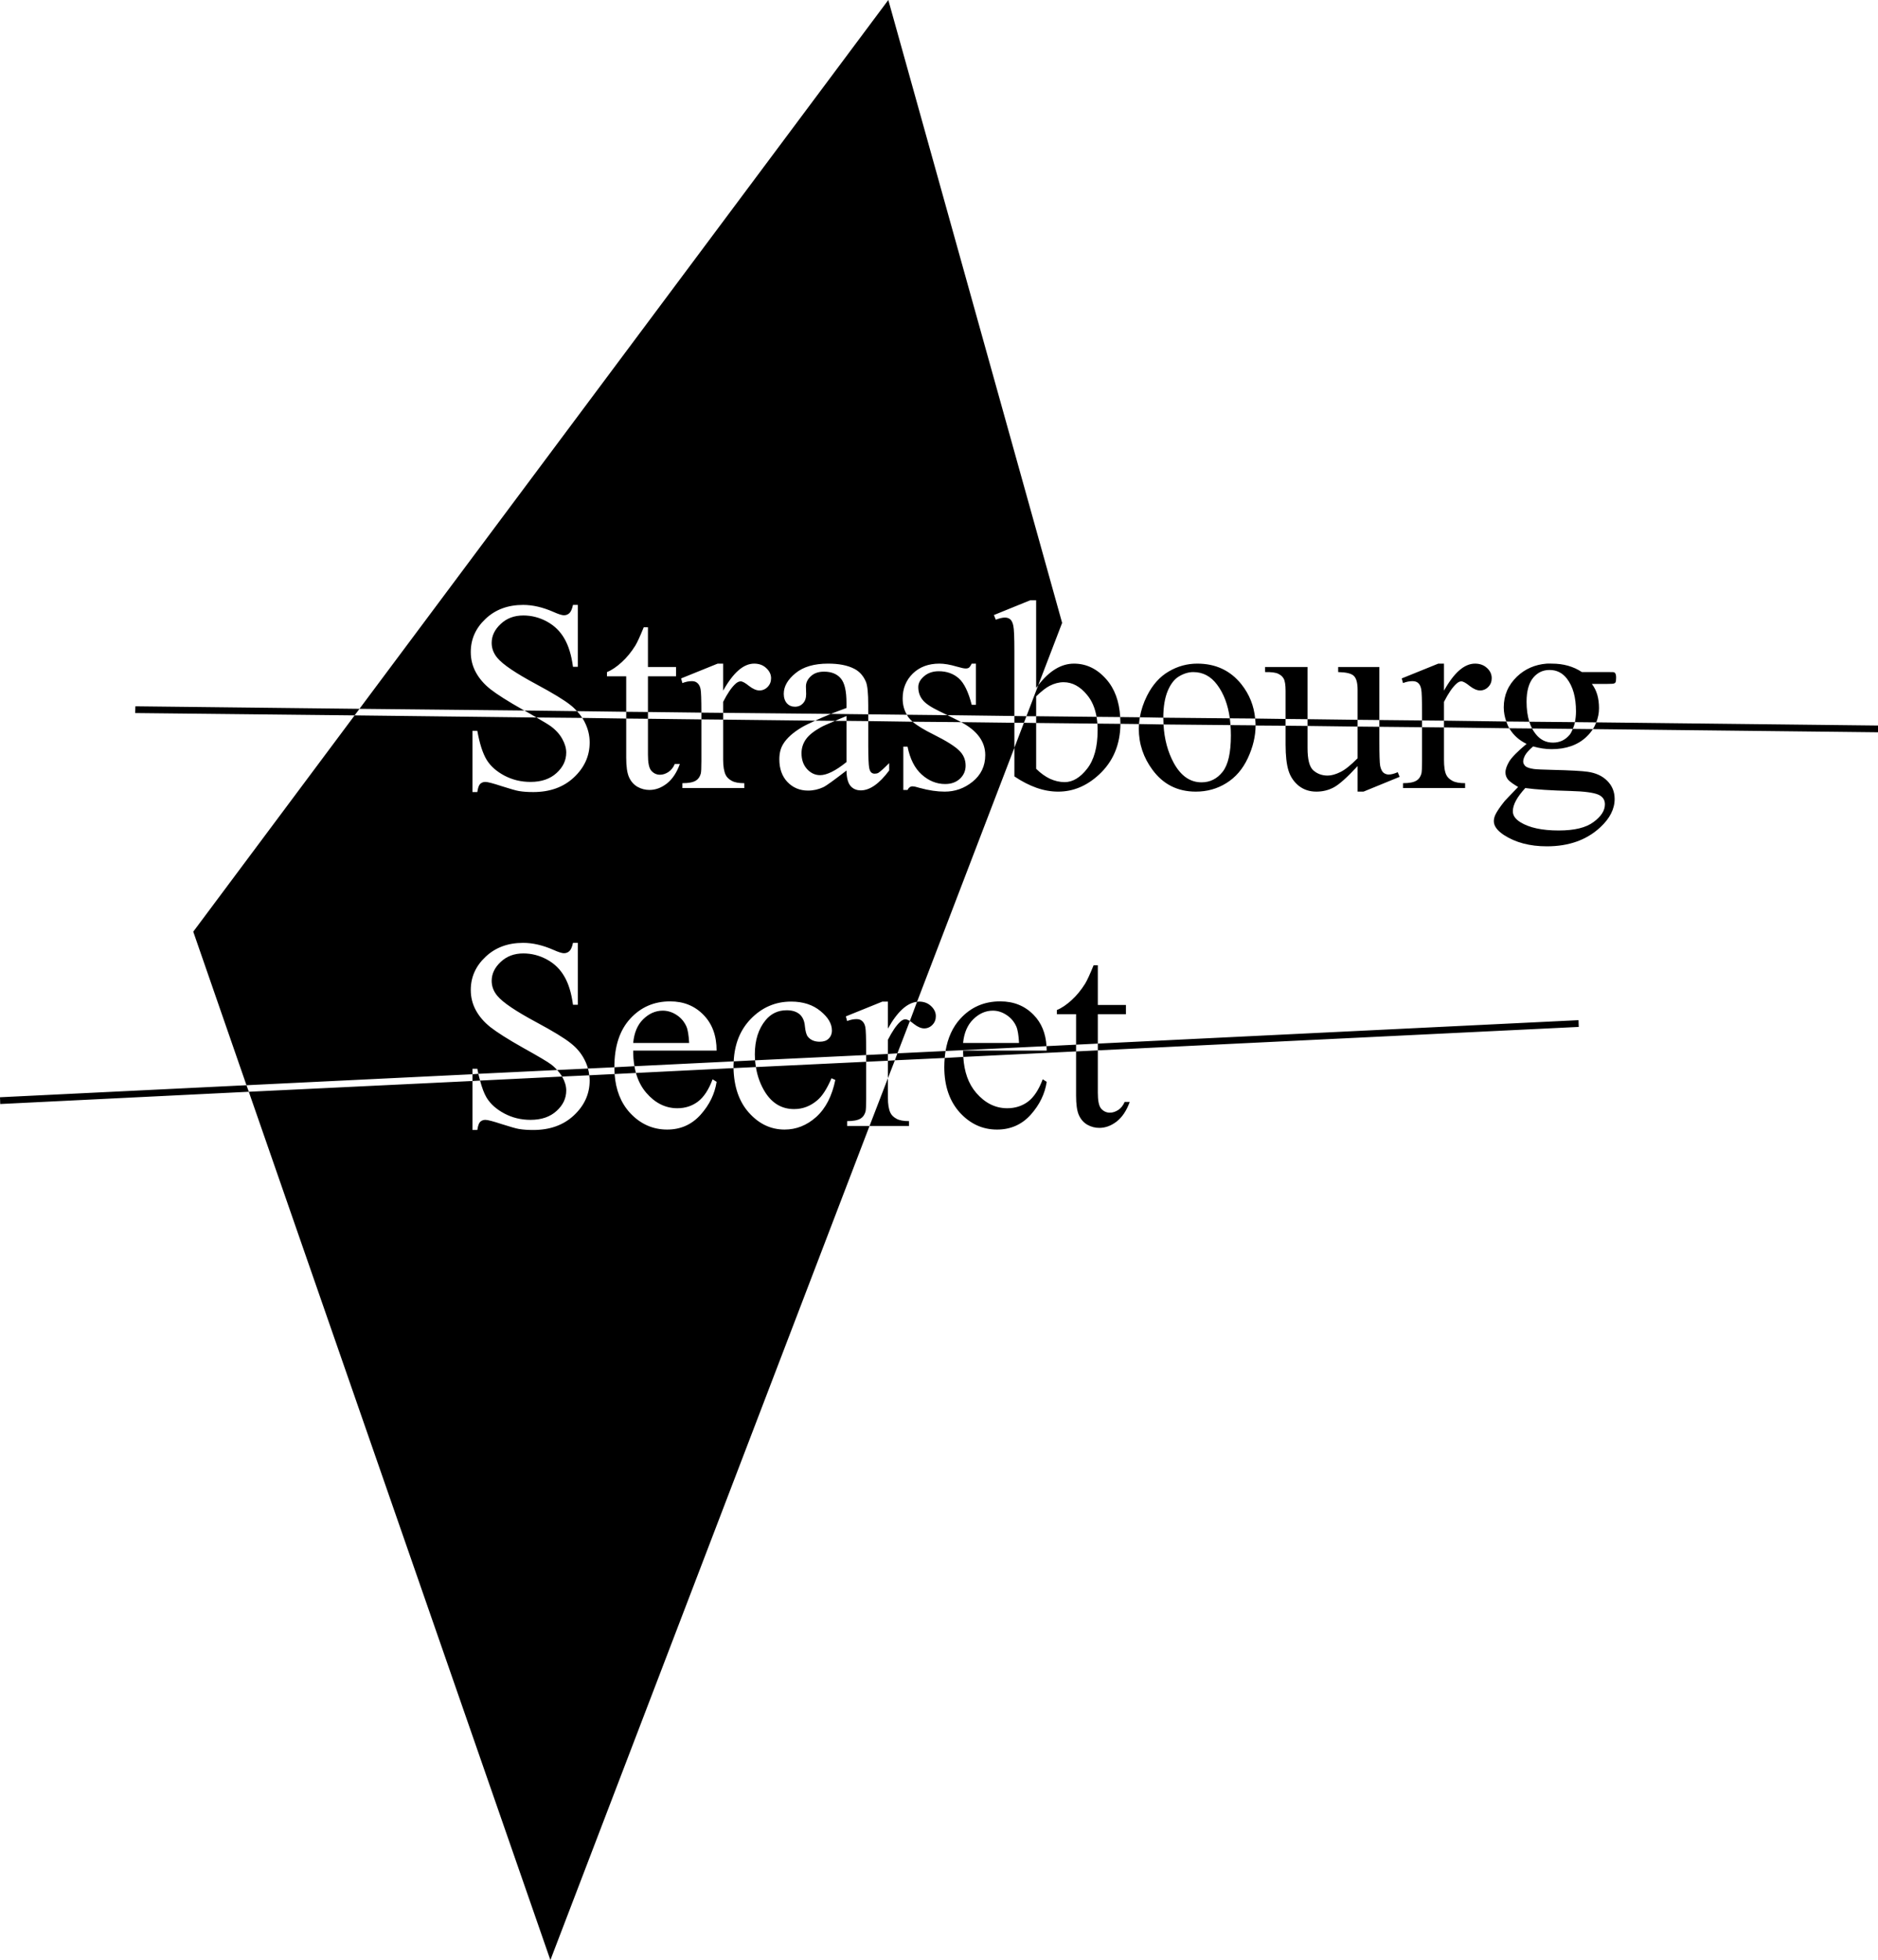 <?xml version="1.0" encoding="UTF-8" standalone="no"?>
<!-- Created with Inkscape (http://www.inkscape.org/) -->

<svg
   xmlns:dc="http://purl.org/dc/elements/1.1/"
   xmlns:cc="http://creativecommons.org/ns#"
   xmlns:rdf="http://www.w3.org/1999/02/22-rdf-syntax-ns#"
   xmlns:svg="http://www.w3.org/2000/svg"
   xmlns="http://www.w3.org/2000/svg"
   xmlns:sodipodi="http://sodipodi.sourceforge.net/DTD/sodipodi-0.dtd"
   xmlns:inkscape="http://www.inkscape.org/namespaces/inkscape"
   width="800"
   height="834.908"
   id="svg2"
   version="1.1"
   inkscape:version="0.48.4 r9939"
   sodipodi:docname="logo.svg">
  <defs
     id="defs4" />
  <sodipodi:namedview
     id="base"
     pagecolor="#ffffff"
     bordercolor="#666666"
     borderopacity="1.0"
     inkscape:pageopacity="0.0"
     inkscape:pageshadow="2"
     inkscape:zoom="0.7"
     inkscape:cx="549.89582"
     inkscape:cy="396.15327"
     inkscape:document-units="px"
     inkscape:current-layer="layer1"
     showgrid="false"
     inkscape:window-width="1680"
     inkscape:window-height="1031"
     inkscape:window-x="0"
     inkscape:window-y="0"
     inkscape:window-maximized="0"
     fit-margin-top="0"
     fit-margin-left="0"
     fit-margin-right="0"
     fit-margin-bottom="0" />
  <g
     inkscape:label="Calque 1"
     inkscape:groupmode="layer"
     id="layer1"
     transform="translate(42.156,-60.311)">
    <path
       style="font-size:10px;font-style:normal;font-variant:normal;font-weight:normal;font-stretch:normal;line-height:125%;letter-spacing:0px;word-spacing:0px;fill:#000000;fill-opacity:1;stroke:none;font-family:Bitstream Vera Sans Mono;-inkscape-font-specification:Bitstream Vera Sans Mono"
       d="m 336.251,60.311 -225.281,301.934 70.265,0.72 c -0.21,-0.117 -0.324,-0.15 -0.54,-0.27 -6.523,-3.674 -11.171,-6.643 -13.945,-8.817 -2.737,-2.174 -4.783,-4.573 -6.208,-7.197 -1.425,-2.624 -2.159,-5.488 -2.159,-8.637 -10e-6,-5.473 2.099,-10.189 6.298,-14.125 4.199,-3.974 9.529,-5.938 16.014,-5.938 4.049,8e-5 8.33,0.982 12.866,2.969 2.099,0.937 3.636,1.44 4.498,1.439 0.975,9e-5 1.739,-0.337 2.339,-0.9 0.637,-0.6 1.155,-1.747 1.529,-3.509 l 2.069,0 0,26.361 -2.069,0 c -0.675,-5.061 -1.927,-9.057 -3.689,-12.056 -1.724,-2.999 -4.154,-5.436 -7.377,-7.197 -3.224,-1.762 -6.628,-2.609 -10.076,-2.609 -3.899,9e-5 -7.078,1.2 -9.627,3.599 -2.549,2.362 -3.869,5.061 -3.869,8.097 -1e-5,2.324 0.817,4.476 2.429,6.388 2.324,2.812 7.91,6.56 16.644,11.246 7.122,3.824 11.898,6.755 14.485,8.817 1.029,0.793 1.948,1.7 2.789,2.609 l 20.963,0.27 0,-15.115 -8.187,0 0,-1.799 c 2.062,-0.825 4.161,-2.279 6.298,-4.229 2.174,-1.987 4.071,-4.318 5.758,-7.018 0.862,-1.424 2.062,-4.041 3.599,-7.827 l 1.799,0 0,16.914 11.966,0 0,3.959 -11.966,0 0,15.205 22.762,0.27 c -0.007,-5.587 -0.107,-8.995 -0.36,-10.076 -0.225,-1.162 -0.765,-2.084 -1.44,-2.609 -0.637,-0.525 -1.365,-0.72 -2.339,-0.72 -1.162,6e-5 -2.497,0.248 -3.959,0.81 l -0.54,-1.979 15.565,-6.298 2.339,0 0,11.516 c 4.311,-7.722 8.689,-11.516 13.225,-11.516 2.062,5e-5 3.779,0.615 5.128,1.889 1.349,1.237 2.069,2.669 2.069,4.318 -4e-5,1.462 -0.465,2.677 -1.439,3.689 -0.975,1.012 -2.159,1.53 -3.509,1.529 -1.312,3e-5 -2.759,-0.615 -4.408,-1.889 -1.612,-1.312 -2.812,-1.979 -3.599,-1.979 -0.675,6e-5 -1.462,0.33 -2.249,1.08 -1.687,1.537 -3.419,4.124 -5.218,7.647 l 0,4.678 45.884,0.45 c 2.051,-0.811 4.224,-1.632 6.658,-2.519 l 0,-2.069 c -3e-5,-5.136 -0.78,-8.614 -2.429,-10.526 -1.612,-1.912 -3.996,-2.879 -7.108,-2.879 -2.362,6e-5 -4.191,0.615 -5.578,1.889 -1.425,1.275 -2.159,2.759 -2.159,4.408 l 0.09,3.239 c -2e-5,1.724 -0.45,3.021 -1.35,3.959 -0.862,0.937 -1.994,1.44 -3.419,1.439 -1.387,3e-5 -2.519,-0.465 -3.419,-1.439 -0.862,-0.975 -1.35,-2.362 -1.35,-4.049 0,-3.224 1.739,-6.118 5.038,-8.817 3.299,-2.699 7.895,-4.049 13.855,-4.049 4.573,5e-5 8.322,0.712 11.246,2.249 2.212,1.162 3.809,3.014 4.858,5.488 0.675,1.612 0.99,4.911 0.99,9.897 l 0,3.959 16.464,0.18 c -1.16,-1.932 -1.799,-4.22 -1.799,-6.928 -10e-6,-4.236 1.432,-7.767 4.318,-10.616 2.924,-2.849 6.725,-4.228 11.336,-4.229 2.024,5e-5 4.491,0.397 7.377,1.26 1.912,0.562 3.141,0.81 3.779,0.81 0.6,6e-5 1.102,-0.097 1.44,-0.36 0.337,-0.262 0.72,-0.81 1.17,-1.709 l 1.799,0 0,17.544 -1.799,0 c -1.425,-5.511 -3.239,-9.259 -5.488,-11.246 -2.212,-1.987 -5.098,-3.059 -8.547,-3.059 -2.624,6e-5 -4.686,0.772 -6.298,2.159 -1.612,1.387 -2.429,2.902 -2.429,4.588 -2e-5,2.099 0.6,3.899 1.799,5.398 1.162,1.537 3.546,3.134 7.108,4.858 l 3.509,1.709 28.52,0.36 0,-27.62 c 0,-5.848 -0.15,-9.447 -0.45,-10.796 -0.262,-1.349 -0.75,-2.302 -1.35,-2.789 -0.6,-0.487 -1.35,-0.72 -2.249,-0.72 -1.05,9e-5 -2.294,0.3 -3.869,0.9 l -0.81,-1.979 15.475,-6.298 2.519,0 0,37.337 c 0.299,-0.416 0.598,-0.779 0.9,-1.17 L 410.295,325.628 336.251,60.311 z m 63.878,291.858 -5.038,13.225 4.139,0 0,-8.457 c 2.324,-2.249 4.258,-3.749 5.758,-4.498 1.987,-1.012 3.951,-1.529 5.938,-1.529 3.749,6e-5 7.062,1.837 9.987,5.398 2.028,2.413 3.393,5.522 4.049,9.357 l 10.076,0.09 c -0.389,-6.659 -2.342,-12.008 -5.848,-16.014 -3.936,-4.536 -8.57,-6.748 -13.855,-6.748 -5.427,5e-5 -10.473,3.048 -15.205,9.177 z m 34.908,13.585 c 0.048,0.818 0.09,1.662 0.09,2.519 0,0.123 10e-4,0.237 0,0.36 l 7.917,0.09 c 0.068,-0.965 0.193,-1.918 0.36,-2.879 l -8.367,-0.09 z m 8.367,0.09 9.987,0.18 c 0,-4.648 0.652,-8.464 1.889,-11.426 1.237,-2.961 2.871,-5.046 4.858,-6.208 2.024,-1.2 4.041,-1.799 6.028,-1.799 4.124,5e-5 7.505,1.799 10.166,5.398 2.819,3.758 4.614,8.547 5.398,14.305 l 10.796,0.09 c -0.512,-5.395 -2.436,-10.27 -5.848,-14.575 -4.723,-5.923 -11.006,-8.817 -18.803,-8.817 -4.274,6e-5 -8.322,1.08 -12.146,3.329 -3.824,2.212 -6.905,5.661 -9.267,10.346 -1.52,3.04 -2.526,6.112 -3.059,9.177 z m 49.123,0.54 c 0.09,0.947 0.18,1.9 0.18,2.879 l -10.706,-0.09 c 0.108,1.425 0.18,2.873 0.18,4.408 -3e-5,7.31 -1.147,12.476 -3.509,15.475 -2.362,2.999 -5.361,4.498 -8.997,4.498 -4.873,0 -8.787,-2.752 -11.786,-8.187 -2.579,-4.733 -4.064,-10.179 -4.408,-16.464 l -10.436,-0.18 c -0.047,0.664 -0.09,1.313 -0.09,1.979 0,6.485 1.987,12.333 5.848,17.544 4.573,6.185 10.684,9.267 18.444,9.267 4.761,0 9.094,-1.2 12.955,-3.599 3.899,-2.399 6.965,-5.893 9.177,-10.616 2.198,-4.693 3.315,-9.363 3.329,-13.945 l 12.776,0.09 0,-2.879 -12.955,-0.18 z m 12.955,0.18 9.357,0.09 0,-22.222 -18.084,0 0,2.159 c 2.699,-0.037 4.566,0.195 5.578,0.72 1.05,0.487 1.814,1.132 2.339,2.069 0.525,0.937 0.81,2.692 0.81,5.128 l 0,12.056 z m 9.357,0.09 0,2.879 21.323,0.27 0,-2.879 -21.323,-0.27 z m 21.323,0.27 9.267,0.09 0,-22.582 -17.544,0 0,2.159 c 3.374,0.075 5.608,0.57 6.658,1.619 1.087,1.012 1.619,3.014 1.619,5.938 l 0,12.776 z m 9.267,0.09 0,2.879 18.174,0.18 0,-2.879 -18.174,-0.18 z m 18.174,0.18 9.357,0.09 0,-8.007 c 1.799,-3.524 3.531,-6.11 5.218,-7.647 0.787,-0.75 1.484,-1.08 2.159,-1.08 0.787,6e-5 1.987,0.667 3.599,1.979 1.649,1.275 3.096,1.889 4.408,1.889 1.349,3e-5 2.534,-0.517 3.509,-1.529 0.975,-1.012 1.439,-2.227 1.439,-3.689 -3e-5,-1.649 -0.63,-3.081 -1.979,-4.318 -1.35,-1.274 -3.066,-1.889 -5.128,-1.889 -4.536,6e-5 -8.914,3.794 -13.225,11.516 l 0,-11.516 -2.429,0 -15.565,6.298 0.54,1.979 c 1.462,-0.562 2.797,-0.81 3.959,-0.81 0.975,5e-5 1.792,0.195 2.429,0.72 0.675,0.525 1.125,1.447 1.35,2.609 0.262,1.125 0.36,4.618 0.36,10.616 l 0,2.789 z m 9.357,0.09 0,2.879 27.8,0.36 c -0.533,-0.913 -0.908,-1.905 -1.26,-2.879 l -26.541,-0.36 z m 26.541,0.36 9.807,0.091 c -0.777,-2.443 -1.17,-5.302 -1.17,-8.547 -3e-5,-4.573 1.005,-8.045 2.879,-10.256 1.874,-2.212 4.154,-3.239 6.928,-3.239 2.999,6e-5 5.466,1.215 7.377,3.689 2.587,3.374 3.869,7.985 3.869,13.945 0,1.715 -0.186,3.214 -0.45,4.588 l 9.087,0.09 c 0.738,-1.88 1.17,-3.87 1.17,-6.028 -6e-5,-4.198 -0.96,-7.647 -3.059,-10.346 l 6.658,0 c 1.612,6e-5 2.527,-0.067 2.789,-0.18 0.3,-0.112 0.517,-0.262 0.63,-0.45 0.187,-0.375 0.27,-1.095 0.27,-2.069 -6e-5,-0.862 -0.135,-1.462 -0.36,-1.799 -0.113,-0.225 -0.278,-0.375 -0.54,-0.45 -0.263,-0.112 -1.177,-0.09 -2.789,-0.09 l -10.886,0 c -3.599,-2.399 -7.865,-3.599 -12.776,-3.599 -0.75,0 -1.533,-0.057 -2.249,0 -5.014,0.402 -9.217,2.274 -12.596,5.488 -3.824,3.674 -5.668,8.037 -5.668,13.135 0,2.135 0.392,4.12 1.08,6.028 z m 38.327,0.36 c -0.39,0.994 -0.841,1.963 -1.44,2.879 l 121.457,1.35 0,-2.879 -120.018,-1.35 z m -1.44,2.879 -8.547,-0.09 c -0.414,0.991 -0.824,1.893 -1.439,2.609 -1.837,2.137 -4.169,3.239 -7.018,3.239 -2.999,3e-5 -5.428,-1.215 -7.377,-3.689 -0.56,-0.716 -1.089,-1.496 -1.529,-2.339 l -9.717,-0.09 c 0.054,0.093 0.124,0.177 0.18,0.27 1.687,2.737 4.049,4.851 7.197,6.388 -3.861,3.224 -6.29,5.706 -7.377,7.467 -1.05,1.762 -1.619,3.366 -1.619,4.678 0,1.162 0.382,2.212 1.17,3.149 0.825,0.9 2.279,1.897 4.229,3.059 -3.561,3.711 -5.496,5.691 -5.758,6.028 -1.987,2.474 -3.321,4.461 -3.959,5.848 -0.412,0.9 -0.63,1.799 -0.63,2.699 0,2.024 1.417,3.974 4.229,5.848 4.986,3.261 11.119,4.858 18.354,4.858 9.409,-3e-5 17.004,-2.714 22.852,-8.187 3.974,-3.711 6.028,-7.73 6.028,-11.966 -6e-5,-3.074 -1.05,-5.638 -3.149,-7.737 -2.062,-2.099 -4.881,-3.381 -8.367,-3.869 -2.287,-0.337 -7.302,-0.622 -15.025,-0.81 -4.199,-0.113 -6.778,-0.21 -7.827,-0.36 -1.799,-0.262 -3.051,-0.66 -3.689,-1.26 -0.6,-0.6 -0.9,-1.252 -0.9,-1.889 -3e-5,-0.75 0.247,-1.649 0.81,-2.699 0.6,-1.087 1.769,-2.354 3.419,-3.779 2.662,0.75 5.278,1.17 7.827,1.17 6.185,3e-5 11.081,-1.717 14.755,-5.128 1.148,-1.066 2.093,-2.216 2.879,-3.419 z m -25.911,-0.27 17.364,0.18 c 0.358,-0.858 0.695,-1.816 0.9,-2.879 l -19.433,-0.179 c 0.33,1.037 0.703,1.986 1.17,2.879 z m -37.517,-0.449 -9.357,-0.09 0,14.305 c 0,2.999 -0.082,4.851 -0.27,5.488 -0.375,1.312 -1.042,2.279 -1.979,2.879 -1.275,0.825 -3.224,1.17 -5.848,1.17 l 0,2.069 26.451,0 0,-2.069 c -2.324,0 -4.161,-0.315 -5.398,-0.99 -1.237,-0.675 -2.122,-1.507 -2.609,-2.519 -0.712,-1.462 -0.99,-3.629 -0.99,-6.478 l 0,-13.765 z m -27.53,-0.27 -9.267,-0.09 0,13.495 c -2.812,2.849 -5.226,4.836 -7.287,5.848 -2.024,1.012 -3.876,1.529 -5.488,1.529 -2.362,0 -4.431,-0.75 -6.118,-2.249 -1.649,-1.499 -2.429,-4.648 -2.429,-9.447 l 0,-9.447 -9.357,-0.09 0,8.007 c 0,4.798 0.435,8.532 1.26,11.156 0.825,2.624 2.309,4.791 4.408,6.478 2.137,1.649 4.581,2.429 7.467,2.429 2.587,0 5.053,-0.562 7.377,-1.799 2.324,-1.237 5.743,-4.288 10.166,-9.087 l 0,10.886 2.519,0 15.385,-6.298 -0.81,-1.979 c -1.462,0.637 -2.707,0.99 -3.869,0.99 -0.825,0 -1.612,-0.285 -2.249,-0.81 -0.6,-0.525 -1.05,-1.477 -1.35,-2.789 -0.263,-1.35 -0.36,-5.016 -0.36,-10.976 l 0,-5.758 z m -91.948,-0.99 28.52,0.27 c -0.075,-0.985 -0.143,-1.946 -0.27,-2.879 L 453.39,366.024 c 0,0.969 0.039,1.946 0.09,2.879 z m -18.354,-0.27 -9.807,-0.09 c 0.069,0.917 0.09,1.89 0.09,2.879 -6e-5,7.16 -1.537,12.626 -4.498,16.374 -2.924,3.749 -6.125,5.668 -9.537,5.668 -2.137,0 -4.236,-0.502 -6.298,-1.439 -2.024,-0.975 -3.936,-2.354 -5.848,-4.229 l 0,-19.523 -5.218,-0.09 -4.049,10.616 0,12.236 c 3.224,2.174 6.373,3.771 9.447,4.858 3.111,1.087 6.178,1.619 9.177,1.619 6.41,0 12.153,-2.399 17.364,-7.197 5.991,-5.51 9.094,-12.708 9.177,-21.682 z m -45.164,10.166 0,-10.616 -22.672,-0.27 c 6.807,3.63 10.256,8.292 10.256,14.035 -2e-5,4.686 -1.837,8.45 -5.398,11.336 -3.524,2.849 -7.49,4.229 -11.876,4.229 -3.149,0 -6.748,-0.495 -10.796,-1.619 -1.237,-0.375 -2.182,-0.63 -2.969,-0.63 -0.862,0 -1.582,0.555 -2.069,1.529 l -1.799,0 0,-18.444 1.799,0 c 1.05,5.248 3.066,9.214 6.028,11.876 2.961,2.662 6.313,4.049 9.987,4.049 2.587,0 4.686,-0.75 6.298,-2.249 1.649,-1.537 2.429,-3.441 2.429,-5.578 -3e-5,-2.587 -0.952,-4.716 -2.789,-6.478 -1.799,-1.762 -5.361,-4.049 -10.796,-6.748 -4.018,-1.995 -7.021,-3.786 -8.997,-5.488 l -18.893,-0.27 0,10.616 c -4e-5,4.911 0.172,7.962 0.36,9.087 0.187,1.087 0.487,1.784 0.9,2.159 0.45,0.375 0.877,0.54 1.439,0.54 0.6,0 1.17,-0.098 1.619,-0.36 0.787,-0.487 2.339,-1.889 4.588,-4.139 l 0,3.149 c -4.199,5.623 -8.232,8.457 -12.056,8.457 -1.837,0 -3.321,-0.615 -4.408,-1.889 -1.087,-1.275 -1.672,-3.494 -1.709,-6.568 -5.286,4.086 -8.547,6.47 -9.897,7.108 -2.024,0.937 -4.191,1.44 -6.478,1.44 -3.561,0 -6.493,-1.252 -8.817,-3.689 -2.287,-2.437 -3.419,-5.653 -3.419,-9.627 -1e-5,-2.512 0.495,-4.641 1.619,-6.478 1.537,-2.549 4.221,-4.948 8.007,-7.197 1.471,-0.865 3.458,-1.784 5.668,-2.789 l -39.226,-0.45 0,17.094 c -2e-5,2.849 0.367,5.016 1.08,6.478 0.487,1.012 1.372,1.844 2.609,2.519 1.237,0.675 2.984,0.99 5.308,0.99 l 0,2.069 -26.361,0 0,-2.069 c 2.624,0 4.573,-0.345 5.848,-1.17 0.937,-0.6 1.604,-1.567 1.979,-2.879 0.187,-0.637 0.27,-2.489 0.27,-5.488 l 0,-17.634 -22.762,-0.27 0,15.295 c -2e-5,3.336 0.412,5.586 1.35,6.748 0.975,1.162 2.279,1.799 3.779,1.799 1.237,0 2.437,-0.42 3.599,-1.17 1.162,-0.787 2.062,-1.919 2.699,-3.419 l 2.159,0 c -1.312,3.674 -3.179,6.493 -5.578,8.367 -2.399,1.837 -4.828,2.699 -7.377,2.699 -1.724,0 -3.479,-0.412 -5.128,-1.35 -1.649,-0.975 -2.812,-2.377 -3.599,-4.139 -0.787,-1.799 -1.17,-4.566 -1.17,-8.277 l 0,-16.644 -18.713,-0.27 c 0.356,0.561 0.692,1.114 0.99,1.709 1.424,2.774 2.159,5.691 2.159,8.727 -5e-5,5.773 -2.249,10.736 -6.748,14.935 -4.461,4.161 -10.226,6.208 -17.274,6.208 -2.212,0 -4.259,-0.113 -6.208,-0.45 -1.162,-0.187 -3.614,-0.907 -7.287,-2.069 -3.636,-1.2 -5.953,-1.799 -6.928,-1.799 -0.937,0 -1.687,0.337 -2.249,0.9 -0.525,0.562 -0.907,1.657 -1.17,3.419 l -2.069,0 0,-26.091 2.069,0 c 0.975,5.473 2.309,9.589 3.959,12.326 1.649,2.699 4.184,4.948 7.557,6.748 3.411,1.799 7.107,2.699 11.156,2.699 4.686,0 8.367,-1.305 11.066,-3.779 2.736,-2.474 4.138,-5.353 4.139,-8.727 -5e-5,-1.874 -0.57,-3.756 -1.619,-5.668 -1.012,-1.912 -2.594,-3.749 -4.768,-5.398 -0.938,-0.721 -3.28,-2.123 -6.298,-3.869 l -77.463,-0.9 -68.736,92.128 22.672,65.407 96.266,-4.678 0,-2.339 2.069,0 c 0.136,0.764 0.3,1.449 0.45,2.159 l 33.558,-1.619 c -0.739,-0.805 -1.544,-1.6 -2.519,-2.339 -1.462,-1.125 -5.443,-3.471 -11.966,-7.108 -6.523,-3.674 -11.171,-6.643 -13.945,-8.817 -2.737,-2.174 -4.783,-4.573 -6.208,-7.197 -1.425,-2.624 -2.159,-5.488 -2.159,-8.637 -10e-6,-5.473 2.099,-10.189 6.298,-14.125 4.199,-3.974 9.529,-5.938 16.014,-5.938 4.049,9e-5 8.33,0.982 12.866,2.969 2.099,0.937 3.636,1.44 4.498,1.44 0.975,9e-5 1.739,-0.337 2.339,-0.9 0.637,-0.6 1.155,-1.747 1.529,-3.509 l 2.069,0 0,26.361 -2.069,0 c -0.675,-5.061 -1.927,-9.057 -3.689,-12.056 -1.724,-2.999 -4.154,-5.436 -7.377,-7.197 -3.224,-1.762 -6.628,-2.609 -10.076,-2.609 -3.899,8e-5 -7.078,1.2 -9.627,3.599 -2.549,2.362 -3.869,5.061 -3.869,8.097 -1e-5,2.324 0.817,4.476 2.429,6.388 2.324,2.812 7.91,6.56 16.644,11.246 7.122,3.824 11.898,6.755 14.485,8.817 2.624,2.024 4.641,4.423 6.028,7.197 0.623,1.214 1.084,2.422 1.439,3.689 l 11.246,-0.54 c -6e-5,-0.031 0,-0.059 0,-0.09 0,-8.809 2.249,-15.692 6.748,-20.603 4.536,-4.948 10.181,-7.377 17.004,-7.377 5.773,6e-5 10.504,1.934 14.215,5.758 3.711,3.786 5.578,8.832 5.578,15.205 l -35.538,0 c -0.012,2.39 0.18,4.59 0.54,6.658 l 42.285,-2.069 c 0.336,-7.266 2.673,-13.227 7.108,-17.904 4.836,-5.061 10.616,-7.557 17.364,-7.557 5.061,5e-5 9.244,1.35 12.506,4.049 3.261,2.662 4.858,5.391 4.858,8.277 -4e-5,1.425 -0.502,2.609 -1.439,3.509 -0.9,0.862 -2.129,1.26 -3.779,1.26 -2.212,3e-5 -3.914,-0.735 -5.038,-2.159 -0.637,-0.787 -1.035,-2.287 -1.26,-4.498 -0.187,-2.212 -0.937,-3.876 -2.249,-5.038 -1.312,-1.125 -3.164,-1.709 -5.488,-1.709 -3.749,5e-5 -6.71,1.455 -8.997,4.229 -3.036,3.674 -4.588,8.54 -4.588,14.575 0,0.86 0.031,1.688 0.09,2.519 l 47.323,-2.249 0,-1.35 c 0,-5.998 -0.098,-9.492 -0.36,-10.616 -0.225,-1.162 -0.765,-2.084 -1.44,-2.609 -0.637,-0.525 -1.365,-0.72 -2.339,-0.72 -1.162,6e-5 -2.497,0.248 -3.959,0.81 l -0.54,-1.979 15.565,-6.298 2.339,0 0,11.516 c 4.042,-7.24 8.176,-10.973 12.416,-11.426 L 389.963,378.8 z m -41.475,108.232 -3.059,8.187 c 0.514,0.315 1.063,0.733 1.709,1.26 1.649,1.275 3.096,1.889 4.408,1.889 1.349,3e-5 2.534,-0.517 3.509,-1.529 0.975,-1.012 1.439,-2.227 1.439,-3.689 -4e-5,-1.649 -0.72,-3.081 -2.069,-4.318 -1.35,-1.274 -3.066,-1.889 -5.128,-1.889 -0.283,0 -0.527,0.06 -0.81,0.09 z m -3.059,8.187 c -0.767,-0.471 -1.418,-0.72 -1.889,-0.72 -0.675,5e-5 -1.462,0.33 -2.249,1.08 -1.687,1.537 -3.419,4.124 -5.218,7.647 l 0,6.028 4.049,-0.27 5.308,-13.765 z m -5.308,13.765 -1.08,2.969 21.233,-0.99 c 0.088,-1.032 0.199,-1.998 0.36,-2.969 l -20.513,0.99 z m 20.513,-0.99 43.005,-2.069 c -0.339,-5.489 -2.152,-9.912 -5.488,-13.315 -3.711,-3.824 -8.442,-5.758 -14.215,-5.758 -6.823,6e-5 -12.468,2.429 -17.004,7.377 -3.252,3.55 -5.371,8.172 -6.298,13.765 z m 43.005,-2.069 c 0.038,0.617 0.09,1.246 0.09,1.889 l -35.628,0 c -0.006,0.925 0.039,1.822 0.09,2.699 l 48.043,-2.339 0,-2.879 -12.596,0.63 z m 12.596,-0.63 9.267,-0.45 0,-12.506 11.966,0 0,-3.959 -11.966,0 0,-16.914 -1.799,0 c -1.537,3.786 -2.737,6.403 -3.599,7.827 -1.687,2.699 -3.584,5.031 -5.758,7.018 -2.137,1.949 -4.236,3.404 -6.298,4.229 l 0,1.799 8.187,0 0,12.955 z m 9.267,-0.45 0,2.879 204.858,-9.986 -0.09,-2.879 -204.768,9.986 z m 0,2.879 -9.267,0.45 0,18.803 c 0,3.711 0.382,6.478 1.17,8.277 0.787,1.762 1.949,3.164 3.599,4.139 1.649,0.937 3.404,1.35 5.128,1.35 2.549,0 4.978,-0.862 7.377,-2.699 2.399,-1.874 4.266,-4.693 5.578,-8.367 l -2.159,0 c -0.637,1.499 -1.537,2.632 -2.699,3.419 -1.162,0.75 -2.362,1.17 -3.599,1.17 -1.5,0 -2.804,-0.637 -3.779,-1.799 -0.937,-1.162 -1.35,-3.411 -1.35,-6.748 l 0,-17.994 z m -57.31,2.789 -7.917,0.45 c -0.107,1.247 -0.18,2.533 -0.18,3.869 0,8.135 2.272,14.597 6.658,19.433 4.423,4.798 9.649,7.197 15.834,7.197 5.698,0 10.519,-2.099 14.305,-6.298 3.786,-4.236 6.05,-8.899 6.838,-14.035 l -1.709,-1.08 c -1.687,4.498 -3.786,7.662 -6.298,9.537 -2.474,1.837 -5.443,2.789 -8.817,2.789 -5.061,0 -9.477,-2.219 -13.225,-6.568 -3.295,-3.822 -5.116,-8.923 -5.488,-15.295 z m -29.15,1.439 -2.969,0.18 0,7.467 2.969,-7.647 z m -2.969,7.647 -7.827,20.333 16.824,0 0,-2.069 c -2.324,0 -4.071,-0.315 -5.308,-0.99 -1.237,-0.675 -2.122,-1.507 -2.609,-2.519 -0.712,-1.462 -1.08,-3.629 -1.08,-6.478 l 0,-8.277 z m -7.827,20.333 -9.537,0 0,-2.069 c 2.624,0 4.573,-0.345 5.848,-1.17 0.937,-0.6 1.604,-1.567 1.979,-2.879 0.187,-0.637 0.27,-2.489 0.27,-5.488 l 0,-15.744 -46.964,2.249 c 0.635,3.967 1.963,7.602 4.049,10.886 3.036,4.686 7.1,7.018 12.236,7.018 3.674,0 6.973,-1.267 9.897,-3.779 2.062,-1.724 4.079,-4.821 6.028,-9.357 l 1.619,0.72 c -1.387,6.785 -4.049,12.071 -8.097,15.744 -4.049,3.636 -8.585,5.398 -13.495,5.398 -5.848,0 -10.946,-2.377 -15.295,-7.287 -4.157,-4.694 -6.298,-11.042 -6.478,-18.893 l -41.565,2.069 c 0.924,3.297 2.391,6.116 4.408,8.457 3.749,4.348 8.165,6.568 13.225,6.568 3.374,0 6.253,-0.952 8.727,-2.789 2.512,-1.874 4.611,-5.038 6.298,-9.537 l 1.709,1.08 c -0.787,5.136 -3.051,9.799 -6.838,14.035 -3.786,4.199 -8.517,6.298 -14.215,6.298 -6.185,0 -11.501,-2.399 -15.924,-7.197 -3.838,-4.231 -6,-9.711 -6.478,-16.464 l -10.796,0.54 c 0.084,0.715 0.18,1.43 0.18,2.159 -5e-5,5.773 -2.249,10.736 -6.748,14.935 -4.461,4.161 -10.226,6.208 -17.274,6.208 -2.212,0 -4.259,-0.113 -6.208,-0.45 -1.162,-0.187 -3.614,-0.907 -7.287,-2.069 -3.636,-1.2 -5.953,-1.799 -6.928,-1.799 -0.937,0 -1.687,0.337 -2.249,0.9 -0.525,0.562 -0.907,1.657 -1.17,3.419 l -2.069,0 0,-20.873 -95.277,4.588 L 192.302,895.219 328.244,539.933 z m -264.417,-14.575 -0.99,-2.789 -104.993,5.128 0.09,2.879 105.893,-5.218 z m 95.277,-4.588 3.239,-0.18 c -0.242,-0.906 -0.506,-1.864 -0.72,-2.879 l -2.519,0.18 0,2.879 z m 3.239,-0.18 c 0.802,3.01 1.698,5.478 2.789,7.287 1.649,2.699 4.184,4.948 7.557,6.748 3.411,1.799 7.107,2.699 11.156,2.699 4.686,0 8.367,-1.305 11.066,-3.779 2.736,-2.474 4.138,-5.353 4.139,-8.727 -5e-5,-1.874 -0.57,-3.756 -1.619,-5.668 -0.048,-0.091 -0.129,-0.179 -0.18,-0.27 l -34.908,1.709 z m 34.908,-1.709 11.606,-0.54 c -0.113,-0.96 -0.278,-1.946 -0.54,-2.879 l -13.135,0.63 c 0.83,0.904 1.532,1.829 2.069,2.789 z m 22.402,-1.08 9.087,-0.45 c -0.256,-0.914 -0.458,-1.892 -0.63,-2.879 l -8.547,0.45 c 0.002,0.985 0.024,1.944 0.09,2.879 z m 50.652,-2.519 9.537,-0.45 c -0.15,-0.939 -0.291,-1.9 -0.36,-2.879 l -9.087,0.45 c -0.028,0.596 -0.09,1.186 -0.09,1.799 0,0.368 -0.008,0.718 0,1.08 z m 56.5,-2.699 9.267,-0.45 0,-2.879 -9.267,0.45 0,2.879 z M 108.901,365.034 l 2.069,-2.789 -95.457,-1.08 -0.09,2.879 93.477,0.99 z m 77.463,0.9 19.523,0.18 c -0.651,-1.028 -1.406,-1.967 -2.249,-2.879 l -22.402,-0.27 c 2.068,1.155 3.598,2.084 5.128,2.969 z m 38.237,0.45 9.267,0.09 0,-2.879 -9.267,-0.09 0,2.879 z m 32.029,0.36 9.267,0.09 0,-2.879 -9.267,-0.09 c 2.8e-4,0.221 0,0.312 0,0.54 l 0,2.339 z m 48.493,0.54 8.457,0.09 c 1.483,-0.627 2.866,-1.278 4.858,-2.069 l 0,2.069 9.267,0.09 0,-2.879 -15.924,-0.18 c -2.536,1.002 -4.703,1.99 -6.658,2.879 z m 13.315,0.09 -4.858,0 c -2.73,1.155 -4.959,2.092 -6.028,2.699 -2.961,1.649 -5.113,3.329 -6.388,5.128 -1.275,1.799 -1.889,3.801 -1.889,5.938 -2e-5,2.699 0.727,4.948 2.339,6.748 1.612,1.762 3.479,2.609 5.578,2.609 2.849,0 6.598,-1.829 11.246,-5.578 l 0,-17.544 z m 28.16,0.36 20.693,0.18 c -0.391,-0.208 -0.757,-0.428 -1.17,-0.63 l -4.678,-2.339 -17.274,-0.18 c 0.237,0.395 0.433,0.807 0.72,1.17 0.44,0.567 1.012,1.199 1.709,1.799 z m 43.365,0.45 4.049,0 1.08,-2.789 -5.128,-0.09 0,2.879 z m 9.267,0.09 26.091,0.27 c -0.076,-1.012 -0.202,-1.953 -0.36,-2.879 l -25.731,-0.27 0,2.879 z m 208.367,27.71 c 4.536,0.637 10.999,1.035 19.433,1.26 5.773,0.15 9.657,0.705 11.606,1.529 1.912,0.825 2.879,2.189 2.879,4.139 -6e-5,2.699 -1.635,5.196 -4.858,7.557 -3.186,2.399 -8.097,3.599 -14.845,3.599 -7.085,-3e-5 -12.536,-1.185 -16.284,-3.509 -2.174,-1.35 -3.239,-2.879 -3.239,-4.678 0,-1.387 0.45,-2.939 1.35,-4.588 0.9,-1.649 2.197,-3.396 3.959,-5.308 z m -367.431,94.827 c -3.111,6e-5 -5.893,1.252 -8.367,3.689 -2.437,2.399 -3.816,5.766 -4.229,10.076 l 23.842,0 c -0.187,-3.299 -0.57,-5.668 -1.17,-7.018 -0.937,-2.099 -2.354,-3.749 -4.229,-4.948 -1.837,-1.2 -3.824,-1.799 -5.848,-1.799 z m 140.621,0 c 2.024,6e-5 3.921,0.6 5.758,1.799 1.874,1.2 3.291,2.849 4.229,4.948 0.6,1.35 0.982,3.719 1.17,7.018 l -23.842,0 c 0.412,-4.311 1.882,-7.677 4.318,-10.076 2.474,-2.437 5.256,-3.689 8.367,-3.689 z"
       id="flowRoot3870"
       inkscape:connector-curvature="0" />
  </g>
</svg>
